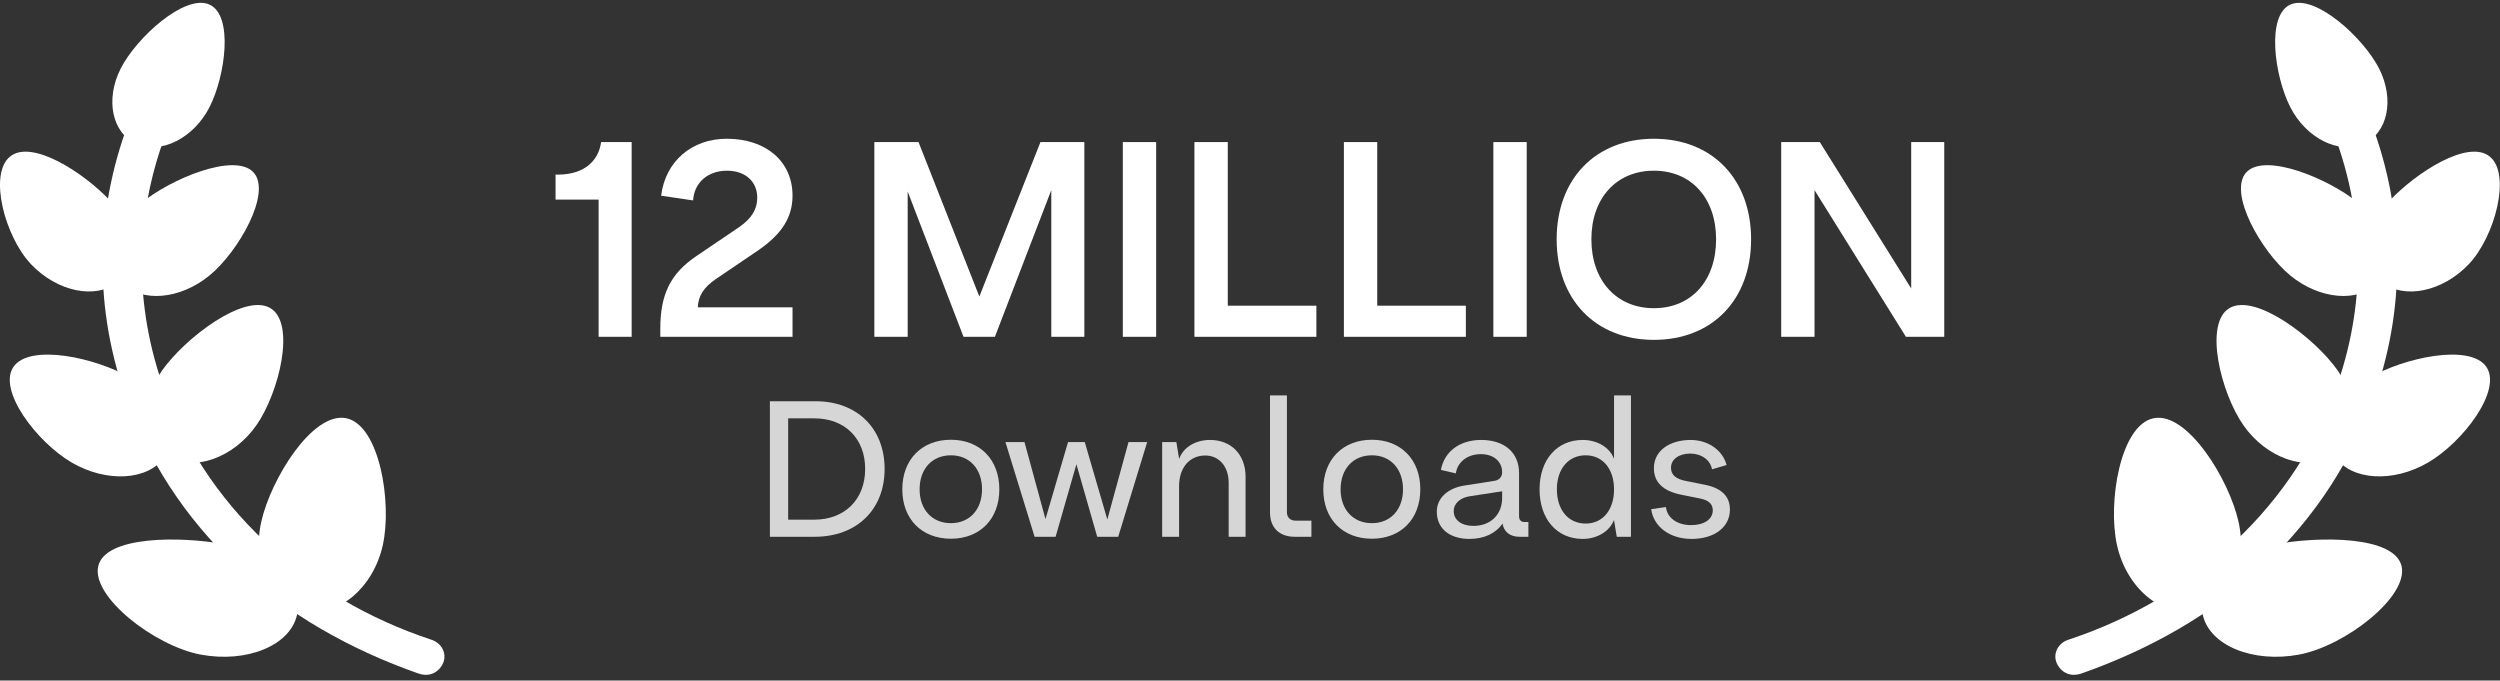 <svg width="180" height="49" viewBox="0 0 180 49" fill="none" xmlns="http://www.w3.org/2000/svg">
<rect x="0" y="0" width="180" height="49" fill="#333333" stroke="none"/>
<path fill-rule="evenodd" clip-rule="evenodd" d="M15.076 19.841C12.964 21.574 10.156 21.809 8.805 20.364C7.453 18.92 8.069 16.343 10.182 14.61C12.294 12.875 16.893 10.958 18.245 12.403C19.597 13.848 17.189 18.107 15.076 19.841Z" fill="white"/>
<path fill-rule="evenodd" clip-rule="evenodd" d="M2.23 19.019C4.109 21.004 6.902 21.583 8.468 20.313C10.034 19.042 9.78 16.403 7.9 14.418C6.021 12.433 2.29 10.002 0.724 11.272C-0.842 12.542 0.35 17.034 2.23 19.019Z" fill="white"/>
<path fill-rule="evenodd" clip-rule="evenodd" d="M18.453 30.628C16.816 32.964 13.967 33.977 12.092 32.888C10.217 31.8 10.024 29.023 11.662 26.687C13.3 24.35 17.58 21.088 19.454 22.177C21.329 23.265 20.091 28.291 18.453 30.628Z" fill="white"/>
<path fill-rule="evenodd" clip-rule="evenodd" d="M5.162 33.301C7.677 34.771 10.665 34.598 11.836 32.915C13.008 31.233 11.919 28.677 9.404 27.207C6.889 25.738 2.146 24.724 0.975 26.406C-0.196 28.088 2.647 31.831 5.162 33.301Z" fill="white"/>
<path fill-rule="evenodd" clip-rule="evenodd" d="M27.561 39.252C26.879 42.325 24.367 44.44 21.95 43.978C19.533 43.515 18.128 40.65 18.809 37.578C19.492 34.506 22.49 29.647 24.907 30.109C27.323 30.571 28.244 36.18 27.561 39.252Z" fill="white"/>
<path fill-rule="evenodd" clip-rule="evenodd" d="M14.457 47.132C17.781 47.751 20.881 46.476 21.382 44.286C21.882 42.095 19.593 39.819 16.269 39.201C12.945 38.583 7.571 38.581 7.071 40.771C6.571 42.961 11.133 46.514 14.457 47.132Z" fill="white"/>
<path fill-rule="evenodd" clip-rule="evenodd" d="M30.11 48.487C25.255 46.784 20.718 44.233 17.1 40.838C13.306 37.278 10.56 33.05 8.939 28.272C6.694 21.654 6.884 14.725 9.489 8.235C9.757 7.567 12.408 8.455 12.14 9.123C9.75 15.077 9.575 21.435 11.636 27.509C13.124 31.895 15.642 35.774 19.123 39.04C22.444 42.156 26.573 44.584 31.066 46.061C31.8 46.302 32.18 47.041 31.916 47.71C31.709 48.236 31.08 48.827 30.11 48.487Z" fill="white"/>
<path fill-rule="evenodd" clip-rule="evenodd" d="M15.09 7.705C13.955 9.939 11.603 11.129 9.836 10.364C8.069 9.6 7.557 7.169 8.691 4.936C9.825 2.702 13.298 -0.443 15.065 0.322C16.831 1.087 16.224 5.472 15.09 7.705Z" fill="white"/>
<path d="M45.48 10.23H43.28C43.08 11.67 41.98 12.53 40.3 12.57H40V14.37H43.1V24.25H45.48V10.23Z" fill="white"/>
<path d="M51.542 20.09L54.582 18.03C56.302 16.85 57.062 15.63 57.062 14.09C57.062 11.63 55.162 9.99 52.322 9.99C49.802 9.99 47.902 11.63 47.602 14.09L49.902 14.43C49.982 13.15 50.962 12.29 52.342 12.29C53.662 12.29 54.522 13.07 54.522 14.23C54.522 15.05 54.142 15.71 53.222 16.35L50.122 18.45C48.262 19.71 47.542 21.21 47.542 23.67V24.25H57.062V22.13H50.242C50.282 21.31 50.642 20.71 51.542 20.09Z" fill="white"/>
<path d="M74.913 10.23L70.513 21.35L66.133 10.23H62.953V24.25H65.353V13.79L69.373 24.25H71.633L75.693 13.69V24.25H78.073V10.23H74.913Z" fill="white"/>
<path d="M80.843 24.25H83.243V10.23H80.843V24.25Z" fill="white"/>
<path d="M88.4 22.01V10.23H85.999V24.25H94.779V22.01H88.4Z" fill="white"/>
<path d="M99.161 22.01V10.23H96.761V24.25H105.541V22.01H99.161Z" fill="white"/>
<path d="M107.523 24.25H109.923V10.23H107.523V24.25Z" fill="white"/>
<path d="M119.079 24.47C123.279 24.47 126.079 21.59 126.079 17.23C126.079 12.89 123.279 9.99 119.079 9.99C114.879 9.99 112.079 12.89 112.079 17.23C112.079 21.57 114.879 24.47 119.079 24.47ZM119.079 22.19C116.379 22.19 114.579 20.19 114.579 17.23C114.579 14.27 116.379 12.29 119.079 12.29C121.779 12.29 123.559 14.27 123.559 17.23C123.559 20.21 121.779 22.19 119.079 22.19Z" fill="white"/>
<path d="M137.606 10.23V20.77L131.026 10.23H128.246V24.25H130.646V13.69L137.226 24.25H139.986V10.23H137.606Z" fill="white"/>
<g opacity="0.8">
<path d="M58.722 28.89H55.432V38.648H58.652C61.676 38.648 63.692 36.702 63.692 33.762C63.692 30.836 61.704 28.89 58.722 28.89ZM58.624 37.416H56.748V30.122H58.638C60.836 30.122 62.292 31.578 62.292 33.762C62.292 35.96 60.822 37.416 58.624 37.416Z" fill="white"/>
<path d="M68.466 38.788C70.552 38.788 71.952 37.374 71.952 35.232C71.952 33.09 70.552 31.662 68.466 31.662C66.366 31.662 64.966 33.09 64.966 35.232C64.966 37.374 66.366 38.788 68.466 38.788ZM68.466 37.668C67.108 37.668 66.212 36.688 66.212 35.232C66.212 33.762 67.108 32.782 68.466 32.782C69.81 32.782 70.706 33.762 70.706 35.232C70.706 36.688 69.81 37.668 68.466 37.668Z" fill="white"/>
<path d="M81.253 31.83L79.727 37.402L78.103 31.83H76.899L75.275 37.374L73.763 31.83H72.391L74.491 38.648H76.003L77.501 33.426L78.999 38.648H80.511L82.597 31.83H81.253Z" fill="white"/>
<path d="M87.12 31.676C86.07 31.676 85.202 32.208 84.908 33.02H84.894L84.698 31.83H83.676V38.648H84.894V35.008C84.894 33.678 85.636 32.796 86.784 32.796C87.764 32.796 88.464 33.58 88.464 34.756V38.648H89.682V34.336C89.682 32.74 88.66 31.676 87.12 31.676Z" fill="white"/>
<path d="M94.422 38.648V37.486H93.274C92.896 37.486 92.658 37.248 92.658 36.884V28.47H91.44V36.898C91.44 37.99 92.112 38.648 93.218 38.648H94.422Z" fill="white"/>
<path d="M98.777 38.788C100.863 38.788 102.263 37.374 102.263 35.232C102.263 33.09 100.863 31.662 98.777 31.662C96.677 31.662 95.277 33.09 95.277 35.232C95.277 37.374 96.677 38.788 98.777 38.788ZM98.777 37.668C97.419 37.668 96.523 36.688 96.523 35.232C96.523 33.762 97.419 32.782 98.777 32.782C100.121 32.782 101.017 33.762 101.017 35.232C101.017 36.688 100.121 37.668 98.777 37.668Z" fill="white"/>
<path d="M109.75 37.584C109.512 37.584 109.372 37.43 109.372 37.178V34.056C109.372 32.6 108.336 31.676 106.642 31.676C105.102 31.676 103.996 32.502 103.744 33.832L104.822 34.084C104.934 33.258 105.662 32.698 106.628 32.698C107.538 32.698 108.154 33.23 108.154 34V34.014C108.154 34.322 107.958 34.56 107.622 34.616L105.48 34.952C104.234 35.134 103.45 35.862 103.45 36.842C103.45 38.046 104.36 38.802 105.802 38.802C106.866 38.802 107.706 38.396 108.182 37.696C108.28 38.298 108.728 38.648 109.4 38.648H110.044V37.584H109.75ZM106.082 37.864C105.228 37.864 104.668 37.444 104.668 36.8C104.668 36.24 105.144 35.82 105.872 35.722L108.154 35.372V35.848C108.154 37.052 107.328 37.864 106.082 37.864Z" fill="white"/>
<path d="M116.211 28.47V33.006H116.197C115.889 32.208 114.993 31.676 113.957 31.676C112.095 31.676 110.849 33.104 110.849 35.232C110.849 37.374 112.095 38.802 113.957 38.802C114.993 38.802 115.889 38.256 116.197 37.458H116.211L116.407 38.648H117.429V28.47H116.211ZM114.167 37.696C112.921 37.696 112.095 36.716 112.095 35.232C112.095 33.762 112.921 32.782 114.167 32.782C115.399 32.782 116.211 33.762 116.211 35.232C116.211 36.716 115.399 37.696 114.167 37.696Z" fill="white"/>
<path d="M119.948 36.506L118.884 36.66C119.066 37.948 120.242 38.802 121.796 38.802C123.448 38.802 124.554 37.948 124.554 36.688C124.554 35.722 123.938 35.134 122.72 34.896L121.39 34.63C120.648 34.49 120.312 34.182 120.312 33.678C120.312 33.076 120.858 32.67 121.684 32.656C122.51 32.656 123.14 33.118 123.266 33.79L124.316 33.482C124.022 32.404 122.986 31.676 121.712 31.676C120.13 31.69 119.08 32.502 119.08 33.706C119.08 34.728 119.738 35.358 121.068 35.624L122.398 35.89C123.028 36.016 123.308 36.282 123.322 36.73C123.322 37.388 122.706 37.808 121.754 37.808C120.76 37.808 120.032 37.29 119.948 36.506Z" fill="white"/>
</g>
<path fill-rule="evenodd" clip-rule="evenodd" d="M164.909 19.841C167.021 21.574 169.83 21.809 171.181 20.364C172.533 18.92 171.916 16.343 169.804 14.61C167.692 12.875 163.092 10.958 161.741 12.403C160.389 13.848 162.797 18.107 164.909 19.841Z" fill="white"/>
<path fill-rule="evenodd" clip-rule="evenodd" d="M177.756 19.019C175.877 21.004 173.083 21.583 171.517 20.313C169.952 19.042 170.206 16.403 172.085 14.418C173.964 12.433 177.695 10.002 179.262 11.272C180.827 12.542 179.636 17.034 177.756 19.019Z" fill="white"/>
<path fill-rule="evenodd" clip-rule="evenodd" d="M161.533 30.628C163.17 32.964 166.018 33.977 167.894 32.888C169.769 31.8 169.961 29.023 168.323 26.687C166.685 24.35 162.406 21.088 160.531 22.177C158.656 23.265 159.895 28.291 161.533 30.628Z" fill="white"/>
<path fill-rule="evenodd" clip-rule="evenodd" d="M174.824 33.301C172.308 34.771 169.32 34.598 168.149 32.915C166.977 31.233 168.067 28.677 170.581 27.207C173.097 25.738 177.839 24.724 179.011 26.406C180.182 28.088 177.338 31.831 174.824 33.301Z" fill="white"/>
<path fill-rule="evenodd" clip-rule="evenodd" d="M152.424 39.252C153.107 42.325 155.619 44.44 158.036 43.978C160.452 43.515 161.858 40.65 161.176 37.578C160.494 34.506 157.496 29.647 155.079 30.109C152.662 30.571 151.742 36.18 152.424 39.252Z" fill="white"/>
<path fill-rule="evenodd" clip-rule="evenodd" d="M165.528 47.132C162.204 47.751 159.104 46.476 158.604 44.286C158.103 42.095 160.393 39.819 163.717 39.201C167.041 38.583 172.415 38.581 172.915 40.771C173.415 42.961 168.852 46.514 165.528 47.132Z" fill="white"/>
<path fill-rule="evenodd" clip-rule="evenodd" d="M149.876 48.487C154.731 46.784 159.268 44.233 162.886 40.838C166.68 37.278 169.426 33.05 171.047 28.272C173.292 21.654 173.101 14.725 170.496 8.235C170.228 7.567 167.578 8.455 167.846 9.123C170.236 15.077 170.41 21.435 168.35 27.509C166.862 31.895 164.343 35.774 160.863 39.04C157.542 42.156 153.412 44.584 148.92 46.061C148.186 46.302 147.805 47.041 148.069 47.71C148.276 48.236 148.906 48.827 149.876 48.487Z" fill="white"/>
<path fill-rule="evenodd" clip-rule="evenodd" d="M164.896 7.705C166.031 9.939 168.382 11.129 170.15 10.364C171.917 9.6 172.429 7.169 171.295 4.936C170.16 2.702 166.688 -0.443 164.921 0.322C163.155 1.087 163.761 5.472 164.896 7.705Z" fill="white"/>
</svg>
